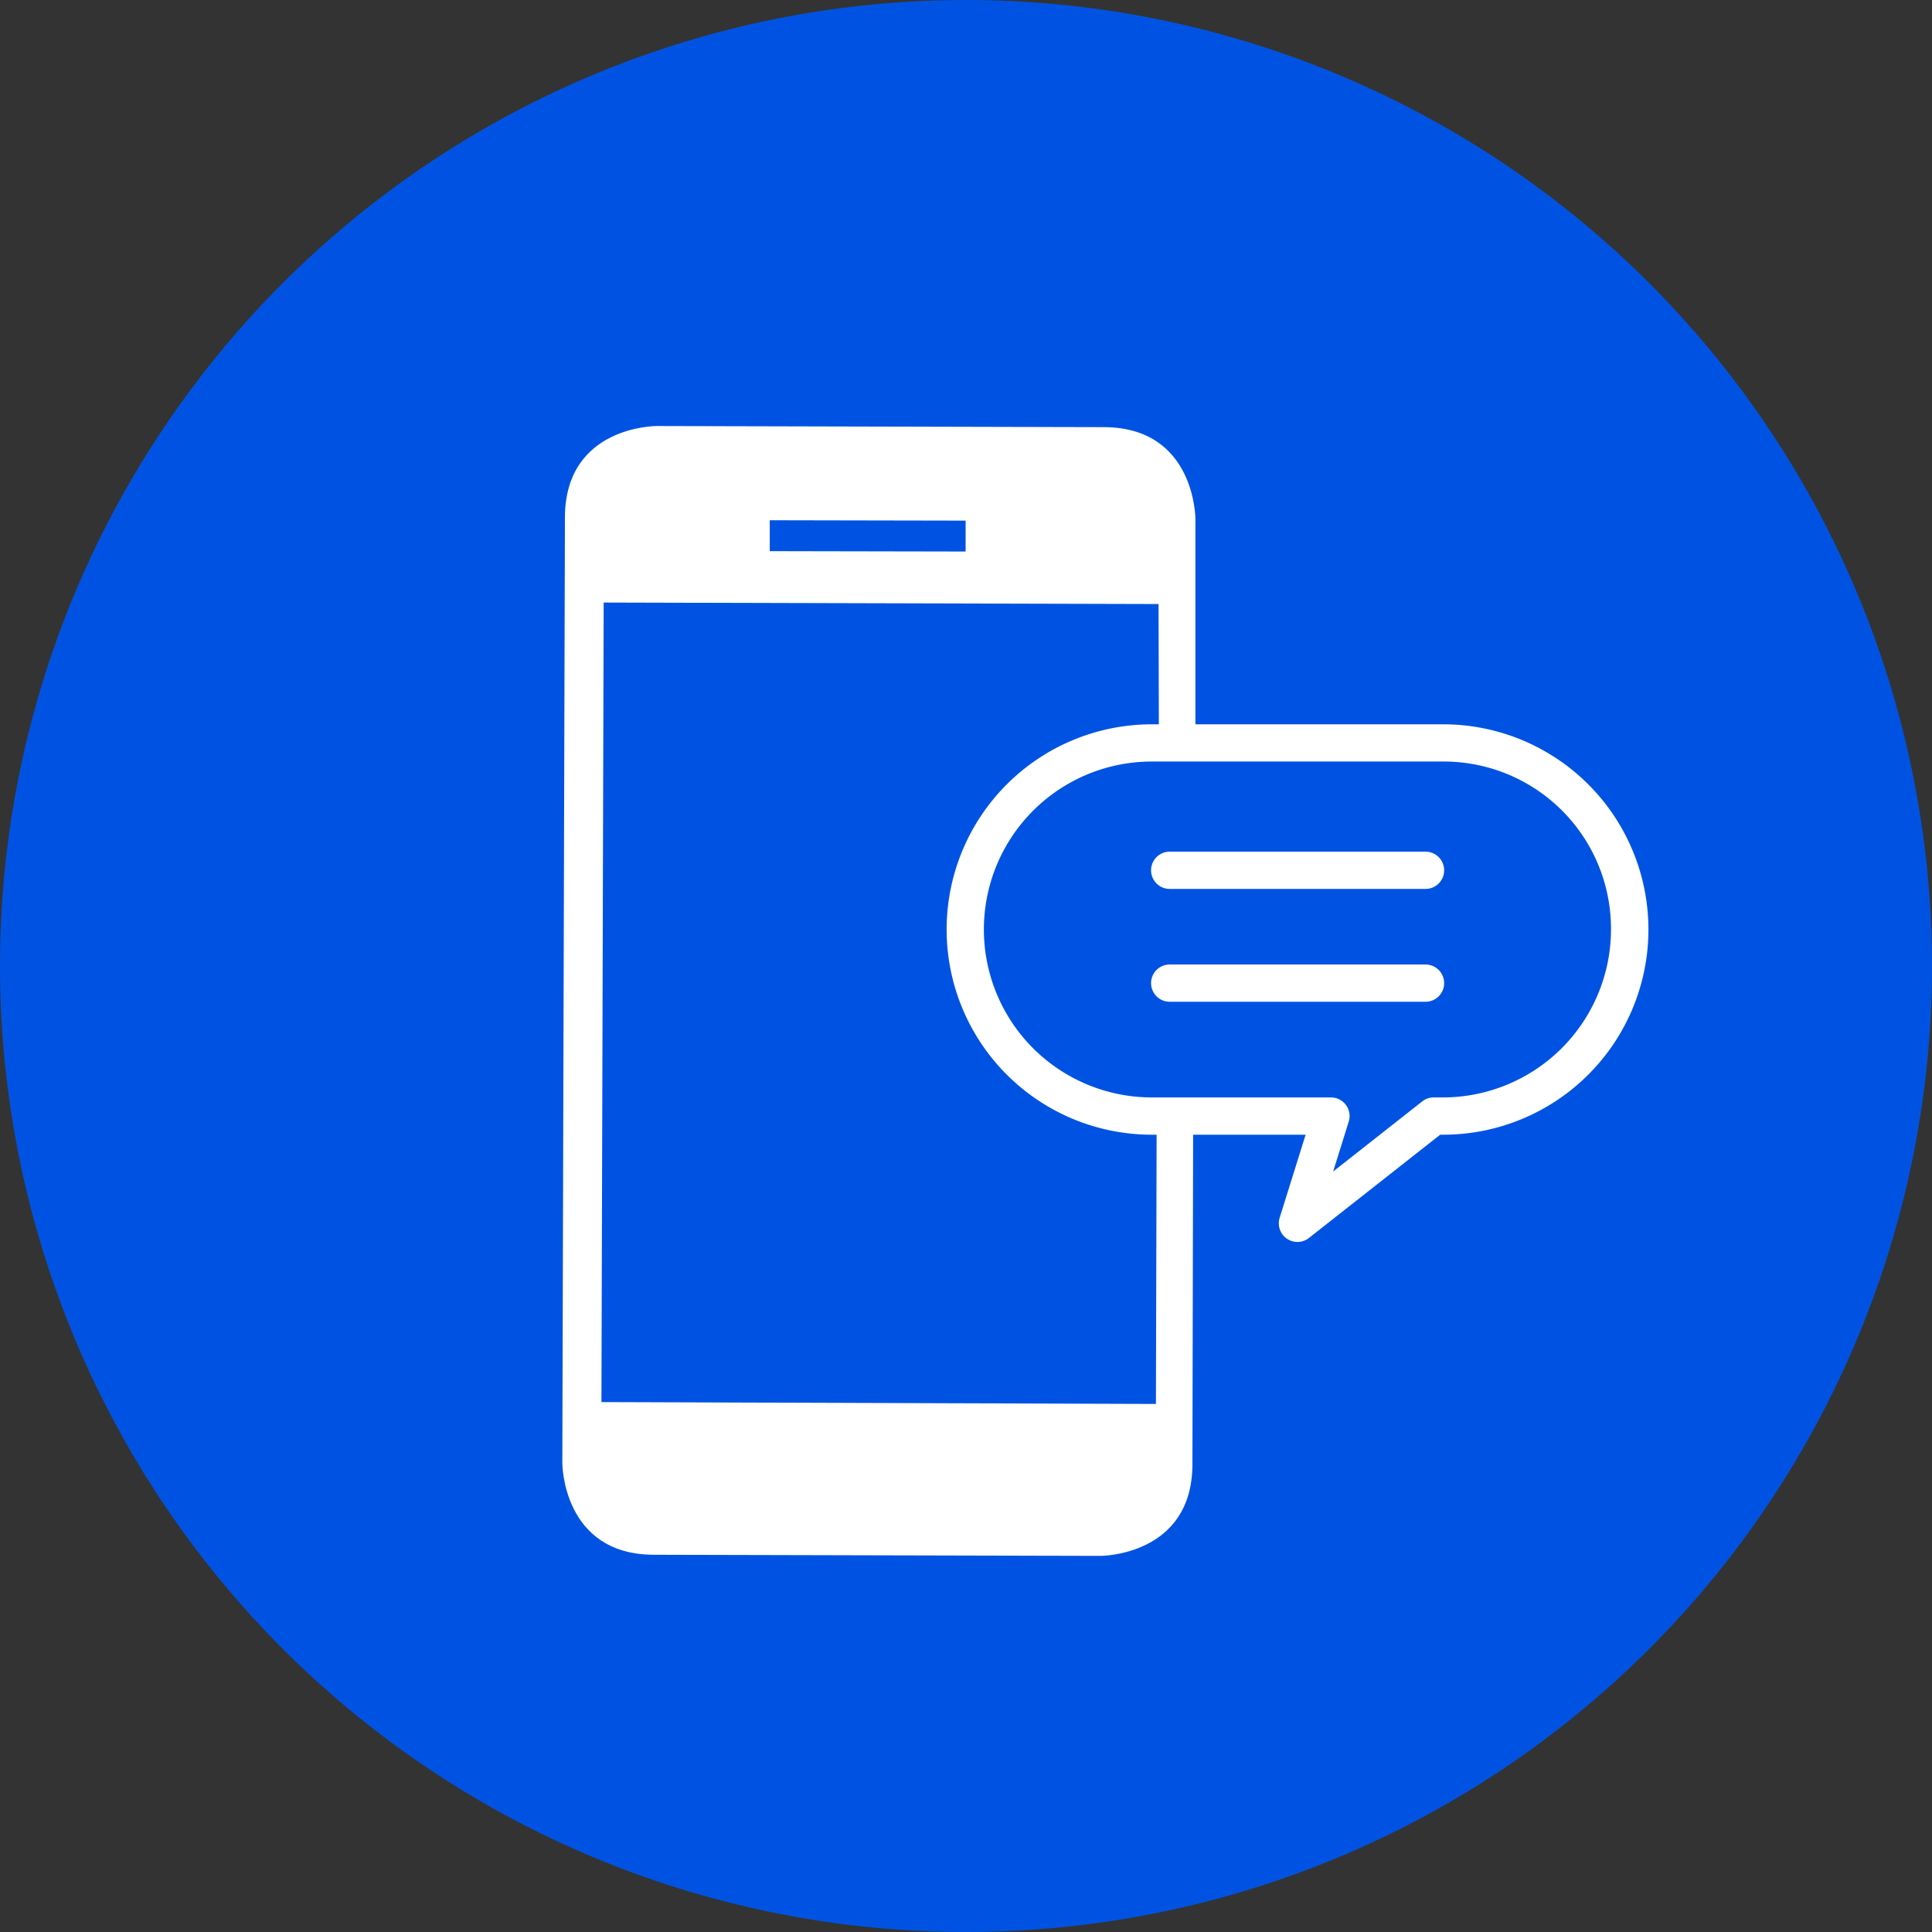 <svg xmlns="http://www.w3.org/2000/svg" xmlns:xlink="http://www.w3.org/1999/xlink" width="300" height="300" viewBox="0 0 300 300">
  <rect x="0" y="0" width="300" height="300" fill="#333333" stroke="none"/>
  <defs>
    <clipPath id="clip-path">
      <rect id="Rectangle_2680" data-name="Rectangle 2680" width="300" height="300" fill="none"/>
    </clipPath>
    <clipPath id="clip-WMC-134_Protect_Your_Money_-_Icon_-_Personalized_Alerts">
      <rect width="300" height="300"/>
    </clipPath>
  </defs>
  <g id="WMC-134_Protect_Your_Money_-_Icon_-_Personalized_Alerts" data-name="WMC-134 Protect Your Money - Icon - Personalized Alerts" clip-path="url(#clip-WMC-134_Protect_Your_Money_-_Icon_-_Personalized_Alerts)">
    <g id="Group_4192" data-name="Group 4192">
      <g id="Group_4191" data-name="Group 4191" clip-path="url(#clip-path)">
        <path id="Path_1865" data-name="Path 1865" d="M150,0A150,150,0,1,1,0,150,150,150,0,0,1,150,0" fill="#0053E2"/>
        <path id="Path_1866" data-name="Path 1866" d="M243.29,221.551l-.116,44.7-86.1-.289.347-124.152,86.16.231.058,23.3,5.667.058V128.8s0-14.167-14.167-14.225L165.63,114.4s-14.167-.058-14.225,14.167L151,275.445s0,14.167,14.167,14.225l69.449.173s14.167,0,14.225-14.167l.116-54.125Zm-29.665-92.463v4.8l-30.416-.058v-4.8Z" transform="translate(-63.683 -48.247)" fill="#fff"/>
        <path id="Path_1867" data-name="Path 1867" d="M308.672,274.878a2.891,2.891,0,0,1-2.76-3.753l4.032-12.9H286.062a31.862,31.862,0,1,1,0-63.724H331.34a31.862,31.862,0,0,1-.058,63.724h-.444L310.46,274.259a2.885,2.885,0,0,1-1.787.619m-22.61-74.6a26.079,26.079,0,1,0,0,52.159h27.815a2.891,2.891,0,0,1,2.759,3.753l-2.422,7.752,13.834-10.886a2.891,2.891,0,0,1,1.788-.619h1.446a26.109,26.109,0,0,0,26.079-26.079,25.97,25.97,0,0,0-26.022-26.079Z" transform="translate(-107.207 -82.029)" fill="#fff"/>
        <path id="Path_1868" data-name="Path 1868" d="M351.718,234.483H311.991a2.891,2.891,0,1,1,0-5.783h39.726a2.891,2.891,0,1,1,0,5.783" transform="translate(-130.361 -96.453)" fill="#fff"/>
        <path id="Path_1869" data-name="Path 1869" d="M351.718,264.783H311.991a2.891,2.891,0,1,1,0-5.783h39.726a2.891,2.891,0,1,1,0,5.783" transform="translate(-130.361 -109.231)" fill="#fff"/>
      </g>
    </g>
  </g>
</svg>
